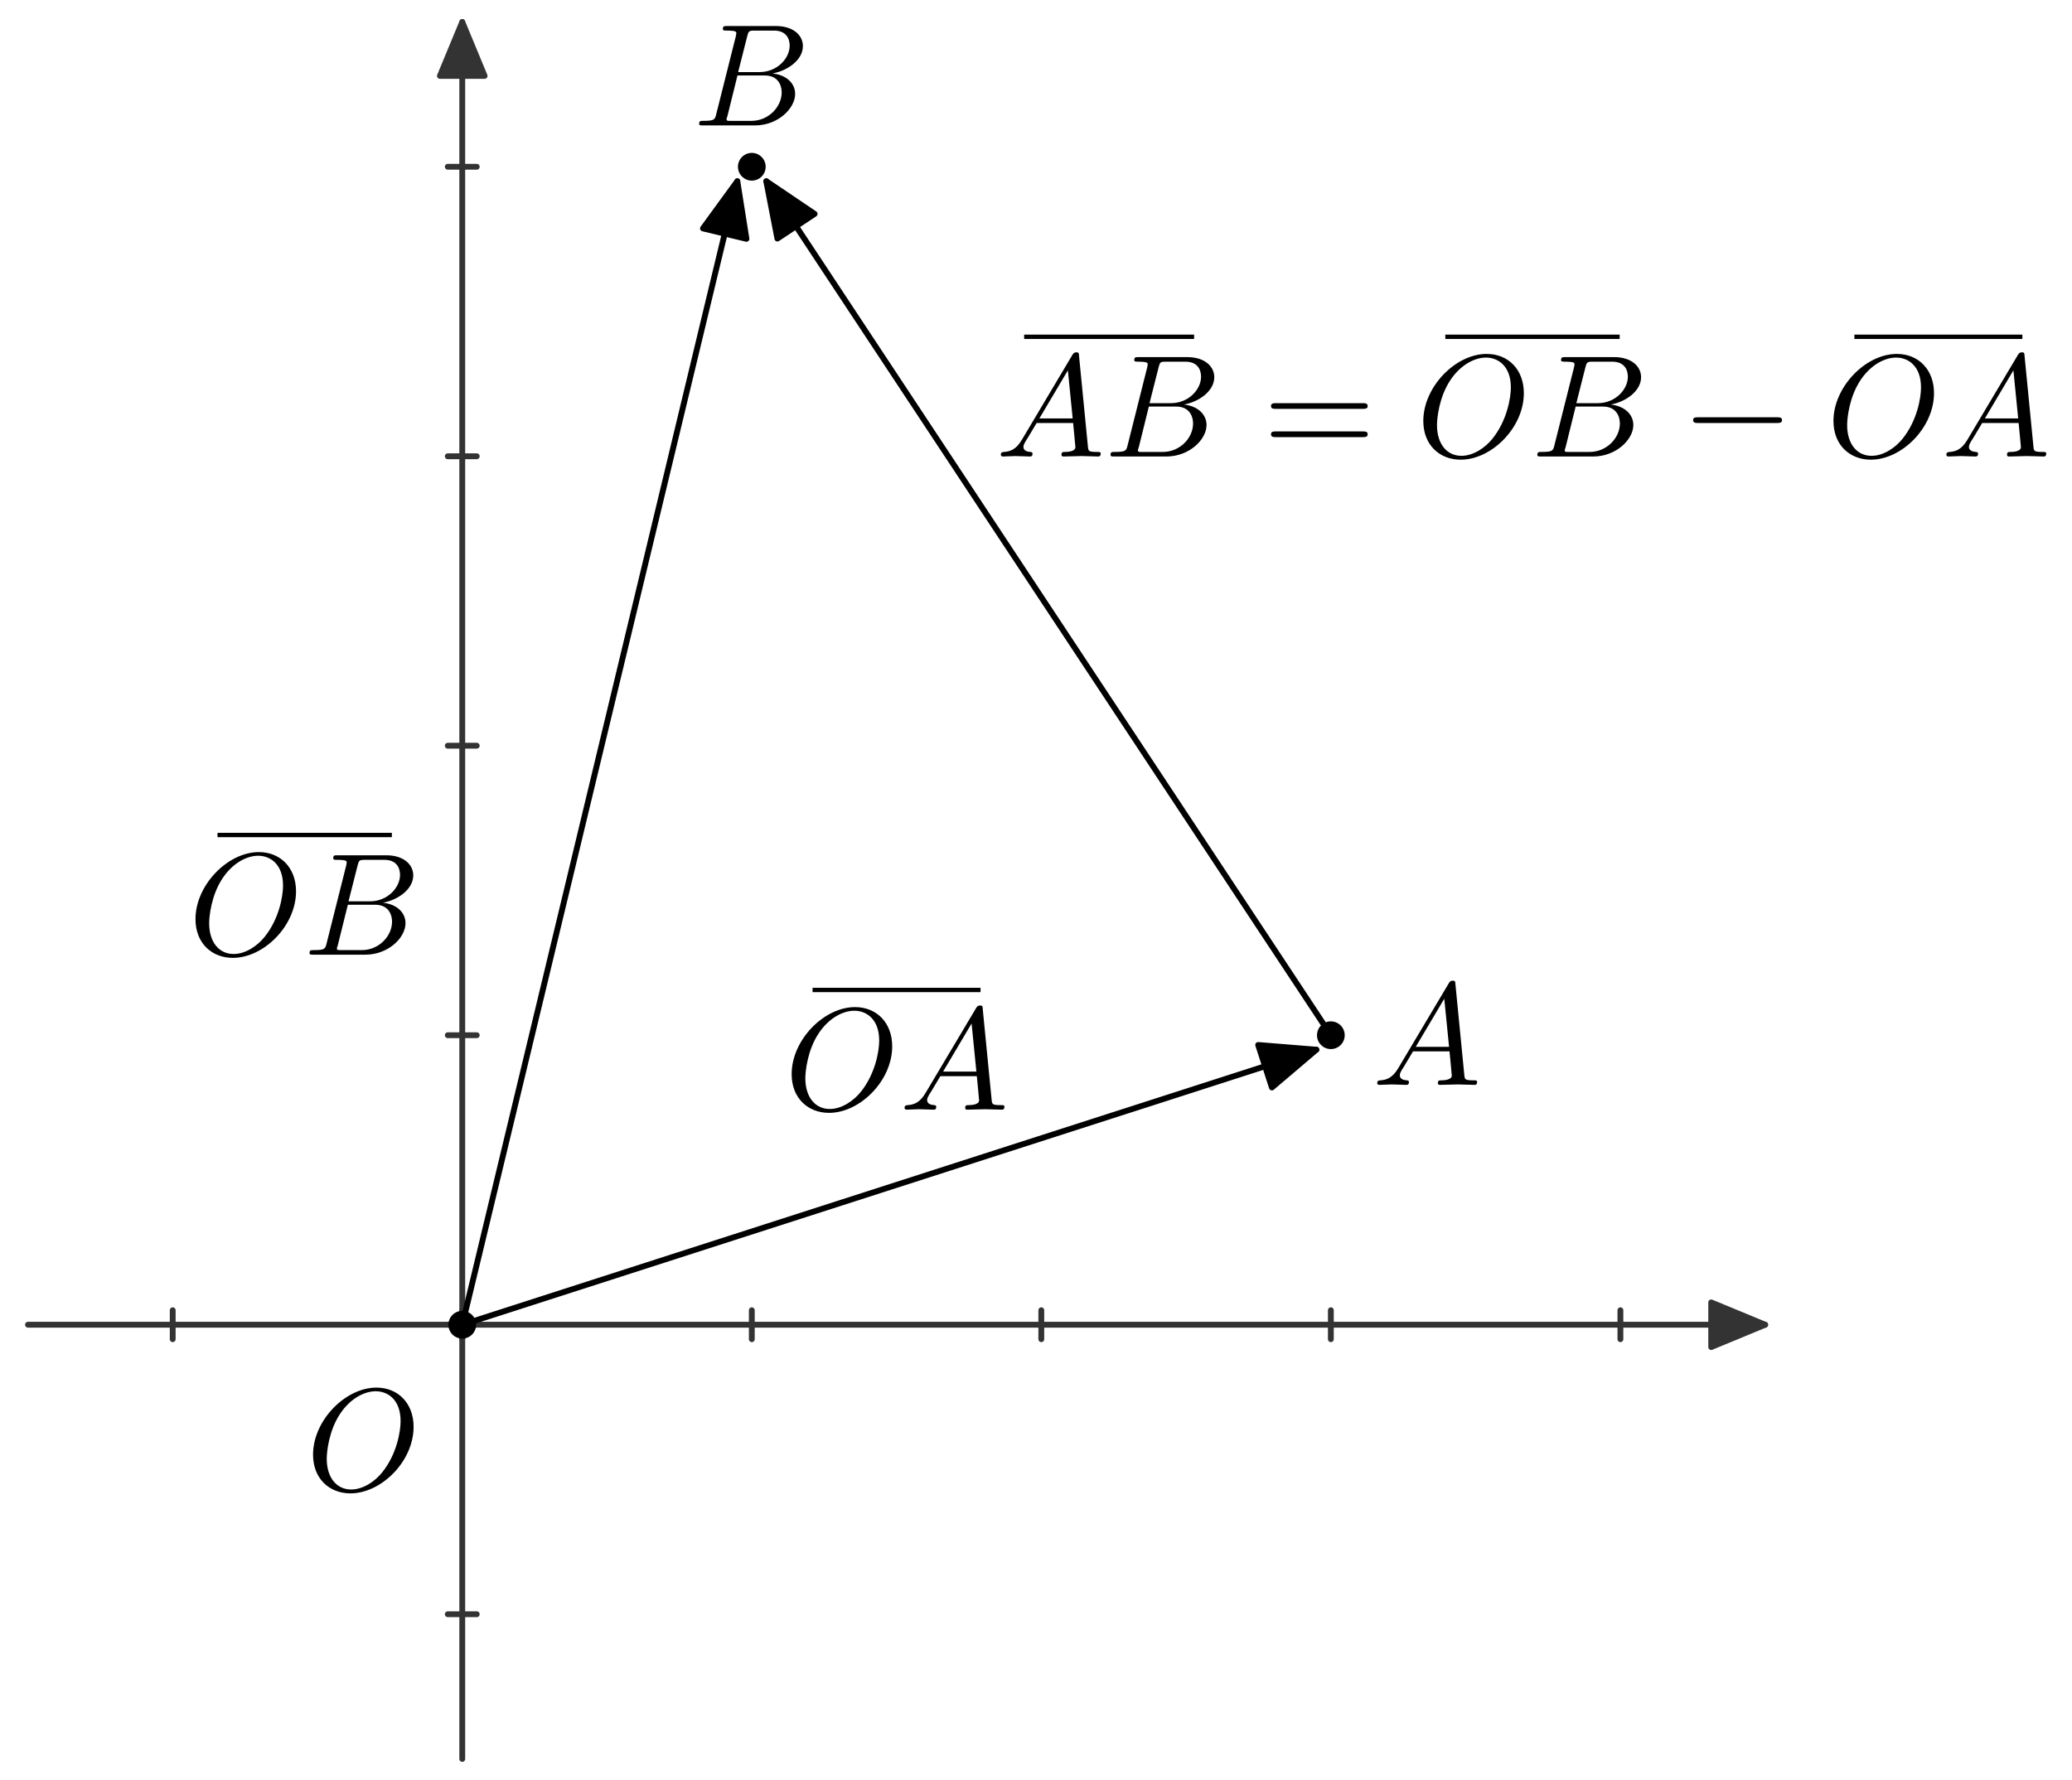 <?xml version="1.0" encoding="UTF-8"?>
<svg xmlns="http://www.w3.org/2000/svg" xmlns:xlink="http://www.w3.org/1999/xlink" width="142" height="122" viewBox="0 0 142 122">
<defs>
<g>
<g id="glyph-0-0">
<path d="M 1.781 -1.141 C 1.391 -0.484 1 -0.344 0.562 -0.312 C 0.438 -0.297 0.344 -0.297 0.344 -0.109 C 0.344 -0.047 0.406 0 0.484 0 C 0.75 0 1.062 -0.031 1.328 -0.031 C 1.672 -0.031 2.016 0 2.328 0 C 2.391 0 2.516 0 2.516 -0.188 C 2.516 -0.297 2.438 -0.312 2.359 -0.312 C 2.141 -0.328 1.891 -0.406 1.891 -0.656 C 1.891 -0.781 1.953 -0.891 2.031 -1.031 C 2.109 -1.141 2.109 -1.141 2.797 -2.297 L 5.297 -2.297 C 5.312 -2.094 5.453 -0.734 5.453 -0.641 C 5.453 -0.344 4.938 -0.312 4.734 -0.312 C 4.594 -0.312 4.5 -0.312 4.5 -0.109 C 4.5 0 4.609 0 4.641 0 C 5.047 0 5.469 -0.031 5.875 -0.031 C 6.125 -0.031 6.766 0 7.016 0 C 7.062 0 7.188 0 7.188 -0.203 C 7.188 -0.312 7.094 -0.312 6.953 -0.312 C 6.344 -0.312 6.344 -0.375 6.312 -0.672 L 5.703 -6.891 C 5.688 -7.094 5.688 -7.141 5.516 -7.141 C 5.359 -7.141 5.312 -7.062 5.25 -6.969 Z M 2.984 -2.609 L 4.938 -5.906 L 5.266 -2.609 Z M 2.984 -2.609 "/>
</g>
<g id="glyph-0-1">
<path d="M 1.594 -0.781 C 1.5 -0.391 1.469 -0.312 0.688 -0.312 C 0.516 -0.312 0.422 -0.312 0.422 -0.109 C 0.422 0 0.516 0 0.688 0 L 4.25 0 C 5.828 0 7 -1.172 7 -2.156 C 7 -2.875 6.422 -3.453 5.453 -3.562 C 6.484 -3.75 7.531 -4.484 7.531 -5.438 C 7.531 -6.172 6.875 -6.812 5.688 -6.812 L 2.328 -6.812 C 2.141 -6.812 2.047 -6.812 2.047 -6.609 C 2.047 -6.5 2.141 -6.5 2.328 -6.5 C 2.344 -6.5 2.531 -6.5 2.703 -6.484 C 2.875 -6.453 2.969 -6.453 2.969 -6.312 C 2.969 -6.281 2.953 -6.25 2.938 -6.125 Z M 3.094 -3.656 L 3.719 -6.125 C 3.812 -6.469 3.828 -6.5 4.25 -6.5 L 5.547 -6.5 C 6.422 -6.5 6.625 -5.906 6.625 -5.469 C 6.625 -4.594 5.766 -3.656 4.562 -3.656 Z M 2.656 -0.312 C 2.516 -0.312 2.5 -0.312 2.438 -0.312 C 2.328 -0.328 2.297 -0.344 2.297 -0.422 C 2.297 -0.453 2.297 -0.469 2.359 -0.641 L 3.047 -3.422 L 4.922 -3.422 C 5.875 -3.422 6.078 -2.688 6.078 -2.266 C 6.078 -1.281 5.188 -0.312 4 -0.312 Z M 2.656 -0.312 "/>
</g>
<g id="glyph-0-2">
<path d="M 7.375 -4.344 C 7.375 -5.953 6.312 -7.031 4.828 -7.031 C 2.688 -7.031 0.484 -4.766 0.484 -2.438 C 0.484 -0.781 1.609 0.219 3.047 0.219 C 5.156 0.219 7.375 -1.969 7.375 -4.344 Z M 3.094 -0.047 C 2.109 -0.047 1.422 -0.844 1.422 -2.156 C 1.422 -2.609 1.562 -4.062 2.328 -5.219 C 3.016 -6.266 3.984 -6.781 4.781 -6.781 C 5.594 -6.781 6.484 -6.219 6.484 -4.734 C 6.484 -4.016 6.219 -2.469 5.234 -1.234 C 4.75 -0.625 3.938 -0.047 3.094 -0.047 Z M 3.094 -0.047 "/>
</g>
<g id="glyph-1-0">
<path d="M 6.844 -3.266 C 7 -3.266 7.188 -3.266 7.188 -3.453 C 7.188 -3.656 7 -3.656 6.859 -3.656 L 0.891 -3.656 C 0.75 -3.656 0.562 -3.656 0.562 -3.453 C 0.562 -3.266 0.75 -3.266 0.891 -3.266 Z M 6.859 -1.328 C 7 -1.328 7.188 -1.328 7.188 -1.531 C 7.188 -1.719 7 -1.719 6.844 -1.719 L 0.891 -1.719 C 0.75 -1.719 0.562 -1.719 0.562 -1.531 C 0.562 -1.328 0.75 -1.328 0.891 -1.328 Z M 6.859 -1.328 "/>
</g>
<g id="glyph-2-0">
<path d="M 6.594 -2.297 C 6.734 -2.297 6.922 -2.297 6.922 -2.5 C 6.922 -2.688 6.734 -2.688 6.594 -2.688 L 1.156 -2.688 C 1.016 -2.688 0.828 -2.688 0.828 -2.5 C 0.828 -2.297 1.016 -2.297 1.156 -2.297 Z M 6.594 -2.297 "/>
</g>
</g>
</defs>
<path fill="none" stroke-width="4" stroke-linecap="round" stroke-linejoin="round" stroke="rgb(19.994%, 19.994%, 19.994%)" stroke-opacity="1" stroke-miterlimit="10" d="M 118.359 302.07 L 118.359 321.914 " transform="matrix(0.1, 0, 0, -0.1, 0, 122)"/>
<path fill="none" stroke-width="4" stroke-linecap="round" stroke-linejoin="round" stroke="rgb(19.994%, 19.994%, 19.994%)" stroke-opacity="1" stroke-miterlimit="10" d="M 316.797 302.07 L 316.797 321.914 " transform="matrix(0.1, 0, 0, -0.1, 0, 122)"/>
<path fill="none" stroke-width="4" stroke-linecap="round" stroke-linejoin="round" stroke="rgb(19.994%, 19.994%, 19.994%)" stroke-opacity="1" stroke-miterlimit="10" d="M 515.234 302.07 L 515.234 321.914 " transform="matrix(0.1, 0, 0, -0.1, 0, 122)"/>
<path fill="none" stroke-width="4" stroke-linecap="round" stroke-linejoin="round" stroke="rgb(19.994%, 19.994%, 19.994%)" stroke-opacity="1" stroke-miterlimit="10" d="M 713.633 302.07 L 713.633 321.914 " transform="matrix(0.1, 0, 0, -0.1, 0, 122)"/>
<path fill="none" stroke-width="4" stroke-linecap="round" stroke-linejoin="round" stroke="rgb(19.994%, 19.994%, 19.994%)" stroke-opacity="1" stroke-miterlimit="10" d="M 912.07 302.07 L 912.07 321.914 " transform="matrix(0.1, 0, 0, -0.1, 0, 122)"/>
<path fill="none" stroke-width="4" stroke-linecap="round" stroke-linejoin="round" stroke="rgb(19.994%, 19.994%, 19.994%)" stroke-opacity="1" stroke-miterlimit="10" d="M 1110.508 302.07 L 1110.508 321.914 " transform="matrix(0.1, 0, 0, -0.1, 0, 122)"/>
<path fill="none" stroke-width="4" stroke-linecap="round" stroke-linejoin="round" stroke="rgb(19.994%, 19.994%, 19.994%)" stroke-opacity="1" stroke-miterlimit="10" d="M 306.875 113.555 L 326.719 113.555 " transform="matrix(0.1, 0, 0, -0.1, 0, 122)"/>
<path fill="none" stroke-width="4" stroke-linecap="round" stroke-linejoin="round" stroke="rgb(19.994%, 19.994%, 19.994%)" stroke-opacity="1" stroke-miterlimit="10" d="M 306.875 311.992 L 326.719 311.992 " transform="matrix(0.1, 0, 0, -0.1, 0, 122)"/>
<path fill="none" stroke-width="4" stroke-linecap="round" stroke-linejoin="round" stroke="rgb(19.994%, 19.994%, 19.994%)" stroke-opacity="1" stroke-miterlimit="10" d="M 306.875 510.43 L 326.719 510.43 " transform="matrix(0.1, 0, 0, -0.1, 0, 122)"/>
<path fill="none" stroke-width="4" stroke-linecap="round" stroke-linejoin="round" stroke="rgb(19.994%, 19.994%, 19.994%)" stroke-opacity="1" stroke-miterlimit="10" d="M 306.875 708.867 L 326.719 708.867 " transform="matrix(0.1, 0, 0, -0.1, 0, 122)"/>
<path fill="none" stroke-width="4" stroke-linecap="round" stroke-linejoin="round" stroke="rgb(19.994%, 19.994%, 19.994%)" stroke-opacity="1" stroke-miterlimit="10" d="M 306.875 907.266 L 326.719 907.266 " transform="matrix(0.1, 0, 0, -0.1, 0, 122)"/>
<path fill="none" stroke-width="4" stroke-linecap="round" stroke-linejoin="round" stroke="rgb(19.994%, 19.994%, 19.994%)" stroke-opacity="1" stroke-miterlimit="10" d="M 306.875 1105.703 L 326.719 1105.703 " transform="matrix(0.1, 0, 0, -0.1, 0, 122)"/>
<path fill="none" stroke-width="4" stroke-linecap="round" stroke-linejoin="round" stroke="rgb(19.994%, 19.994%, 19.994%)" stroke-opacity="1" stroke-miterlimit="10" d="M 19.18 311.992 L 1209.727 311.992 " transform="matrix(0.1, 0, 0, -0.1, 0, 122)"/>
<path fill-rule="nonzero" fill="rgb(19.994%, 19.994%, 19.994%)" fill-opacity="1" d="M 117.273 92.332 L 120.973 90.801 L 117.273 89.27 "/>
<path fill="none" stroke-width="4" stroke-linecap="round" stroke-linejoin="round" stroke="rgb(19.994%, 19.994%, 19.994%)" stroke-opacity="1" stroke-miterlimit="10" d="M 1172.734 296.68 L 1209.727 311.992 L 1172.734 327.305 Z M 1172.734 296.68 " transform="matrix(0.1, 0, 0, -0.1, 0, 122)"/>
<path fill="none" stroke-width="4" stroke-linecap="round" stroke-linejoin="round" stroke="rgb(19.994%, 19.994%, 19.994%)" stroke-opacity="1" stroke-miterlimit="10" d="M 316.797 14.375 L 316.797 1204.922 " transform="matrix(0.1, 0, 0, -0.1, 0, 122)"/>
<path fill-rule="nonzero" fill="rgb(19.994%, 19.994%, 19.994%)" fill-opacity="1" d="M 33.211 5.203 L 31.68 1.508 L 30.148 5.203 "/>
<path fill="none" stroke-width="4" stroke-linecap="round" stroke-linejoin="round" stroke="rgb(19.994%, 19.994%, 19.994%)" stroke-opacity="1" stroke-miterlimit="10" d="M 332.109 1167.969 L 316.797 1204.922 L 301.484 1167.969 Z M 332.109 1167.969 " transform="matrix(0.1, 0, 0, -0.1, 0, 122)"/>
<path fill="none" stroke-width="4" stroke-linecap="round" stroke-linejoin="round" stroke="rgb(0%, 0%, 0%)" stroke-opacity="1" stroke-miterlimit="10" d="M 316.797 311.992 L 902.148 500.508 " transform="matrix(0.1, 0, 0, -0.1, 0, 122)"/>
<path fill-rule="nonzero" fill="rgb(0%, 0%, 0%)" fill-opacity="1" d="M 87.168 74.539 L 90.215 71.949 L 86.227 71.625 "/>
<path fill="none" stroke-width="4" stroke-linecap="round" stroke-linejoin="round" stroke="rgb(0%, 0%, 0%)" stroke-opacity="1" stroke-miterlimit="10" d="M 871.68 474.609 L 902.148 500.508 L 862.266 503.75 Z M 871.68 474.609 " transform="matrix(0.1, 0, 0, -0.1, 0, 122)"/>
<path fill="none" stroke-width="4" stroke-linecap="round" stroke-linejoin="round" stroke="rgb(0%, 0%, 0%)" stroke-opacity="1" stroke-miterlimit="10" d="M 912.07 510.43 L 525.156 1095.781 " transform="matrix(0.1, 0, 0, -0.1, 0, 122)"/>
<path fill-rule="nonzero" fill="rgb(0%, 0%, 0%)" fill-opacity="1" d="M 55.828 14.66 L 52.516 12.422 L 53.277 16.352 "/>
<path fill="none" stroke-width="4" stroke-linecap="round" stroke-linejoin="round" stroke="rgb(0%, 0%, 0%)" stroke-opacity="1" stroke-miterlimit="10" d="M 558.281 1073.398 L 525.156 1095.781 L 532.773 1056.484 Z M 558.281 1073.398 " transform="matrix(0.1, 0, 0, -0.1, 0, 122)"/>
<path fill="none" stroke-width="4" stroke-linecap="round" stroke-linejoin="round" stroke="rgb(0%, 0%, 0%)" stroke-opacity="1" stroke-miterlimit="10" d="M 316.797 311.992 L 505.312 1095.781 " transform="matrix(0.1, 0, 0, -0.1, 0, 122)"/>
<path fill-rule="nonzero" fill="rgb(0%, 0%, 0%)" fill-opacity="1" d="M 51.156 16.371 L 50.531 12.422 L 48.176 15.656 "/>
<path fill="none" stroke-width="4" stroke-linecap="round" stroke-linejoin="round" stroke="rgb(0%, 0%, 0%)" stroke-opacity="1" stroke-miterlimit="10" d="M 511.562 1056.289 L 505.312 1095.781 L 481.758 1063.438 Z M 511.562 1056.289 " transform="matrix(0.1, 0, 0, -0.1, 0, 122)"/>
<path fill="none" stroke-width="19" stroke-linecap="round" stroke-linejoin="round" stroke="rgb(0%, 0%, 0%)" stroke-opacity="1" stroke-miterlimit="10" d="M 912.07 510.43 L 912.07 510.43 " transform="matrix(0.1, 0, 0, -0.1, 0, 122)"/>
<path fill="none" stroke-width="19" stroke-linecap="round" stroke-linejoin="round" stroke="rgb(0%, 0%, 0%)" stroke-opacity="1" stroke-miterlimit="10" d="M 515.234 1105.703 L 515.234 1105.703 " transform="matrix(0.1, 0, 0, -0.1, 0, 122)"/>
<path fill="none" stroke-width="19" stroke-linecap="round" stroke-linejoin="round" stroke="rgb(0%, 0%, 0%)" stroke-opacity="1" stroke-miterlimit="10" d="M 316.797 311.992 L 316.797 311.992 " transform="matrix(0.1, 0, 0, -0.1, 0, 122)"/>
<g fill="rgb(0%, 0%, 0%)" fill-opacity="1">
<use xlink:href="#glyph-0-0" x="94.042" y="74.361"/>
</g>
<path fill="none" stroke-width="3" stroke-linecap="butt" stroke-linejoin="round" stroke="rgb(0%, 0%, 0%)" stroke-opacity="1" stroke-miterlimit="10" d="M 701.875 989.141 L 818.359 989.141 " transform="matrix(0.1, 0, 0, -0.1, 0, 122)"/>
<g fill="rgb(0%, 0%, 0%)" fill-opacity="1">
<use xlink:href="#glyph-0-0" x="68.247" y="31.29"/>
</g>
<g fill="rgb(0%, 0%, 0%)" fill-opacity="1">
<use xlink:href="#glyph-0-1" x="75.687" y="31.29"/>
</g>
<g fill="rgb(0%, 0%, 0%)" fill-opacity="1">
<use xlink:href="#glyph-1-0" x="86.543" y="31.29"/>
</g>
<path fill="none" stroke-width="3" stroke-linecap="butt" stroke-linejoin="round" stroke="rgb(0%, 0%, 0%)" stroke-opacity="1" stroke-miterlimit="10" d="M 990.508 989.141 L 1110 989.141 " transform="matrix(0.1, 0, 0, -0.1, 0, 122)"/>
<g fill="rgb(0%, 0%, 0%)" fill-opacity="1">
<use xlink:href="#glyph-0-2" x="97.059" y="31.29"/>
</g>
<g fill="rgb(0%, 0%, 0%)" fill-opacity="1">
<use xlink:href="#glyph-0-1" x="104.937" y="31.29"/>
</g>
<g fill="rgb(0%, 0%, 0%)" fill-opacity="1">
<use xlink:href="#glyph-2-0" x="115.205" y="31.29"/>
</g>
<path fill="none" stroke-width="3" stroke-linecap="butt" stroke-linejoin="round" stroke="rgb(0%, 0%, 0%)" stroke-opacity="1" stroke-miterlimit="10" d="M 1270.859 989.141 L 1385.977 989.141 " transform="matrix(0.1, 0, 0, -0.1, 0, 122)"/>
<g fill="rgb(0%, 0%, 0%)" fill-opacity="1">
<use xlink:href="#glyph-0-2" x="125.168" y="31.29"/>
</g>
<g fill="rgb(0%, 0%, 0%)" fill-opacity="1">
<use xlink:href="#glyph-0-0" x="133.046" y="31.29"/>
</g>
<path fill="none" stroke-width="3" stroke-linecap="butt" stroke-linejoin="round" stroke="rgb(0%, 0%, 0%)" stroke-opacity="1" stroke-miterlimit="10" d="M 556.875 541.445 L 671.992 541.445 " transform="matrix(0.1, 0, 0, -0.1, 0, 122)"/>
<g fill="rgb(0%, 0%, 0%)" fill-opacity="1">
<use xlink:href="#glyph-0-2" x="53.77" y="76.06"/>
</g>
<g fill="rgb(0%, 0%, 0%)" fill-opacity="1">
<use xlink:href="#glyph-0-0" x="61.648" y="76.06"/>
</g>
<path fill="none" stroke-width="3" stroke-linecap="butt" stroke-linejoin="round" stroke="rgb(0%, 0%, 0%)" stroke-opacity="1" stroke-miterlimit="10" d="M 149.062 647.656 L 268.555 647.656 " transform="matrix(0.1, 0, 0, -0.1, 0, 122)"/>
<g fill="rgb(0%, 0%, 0%)" fill-opacity="1">
<use xlink:href="#glyph-0-2" x="12.913" y="65.436"/>
</g>
<g fill="rgb(0%, 0%, 0%)" fill-opacity="1">
<use xlink:href="#glyph-0-1" x="20.791" y="65.436"/>
</g>
<g fill="rgb(0%, 0%, 0%)" fill-opacity="1">
<use xlink:href="#glyph-0-2" x="20.97" y="102.141"/>
</g>
<g fill="rgb(0%, 0%, 0%)" fill-opacity="1">
<use xlink:href="#glyph-0-1" x="47.494" y="8.596"/>
</g>
</svg>
